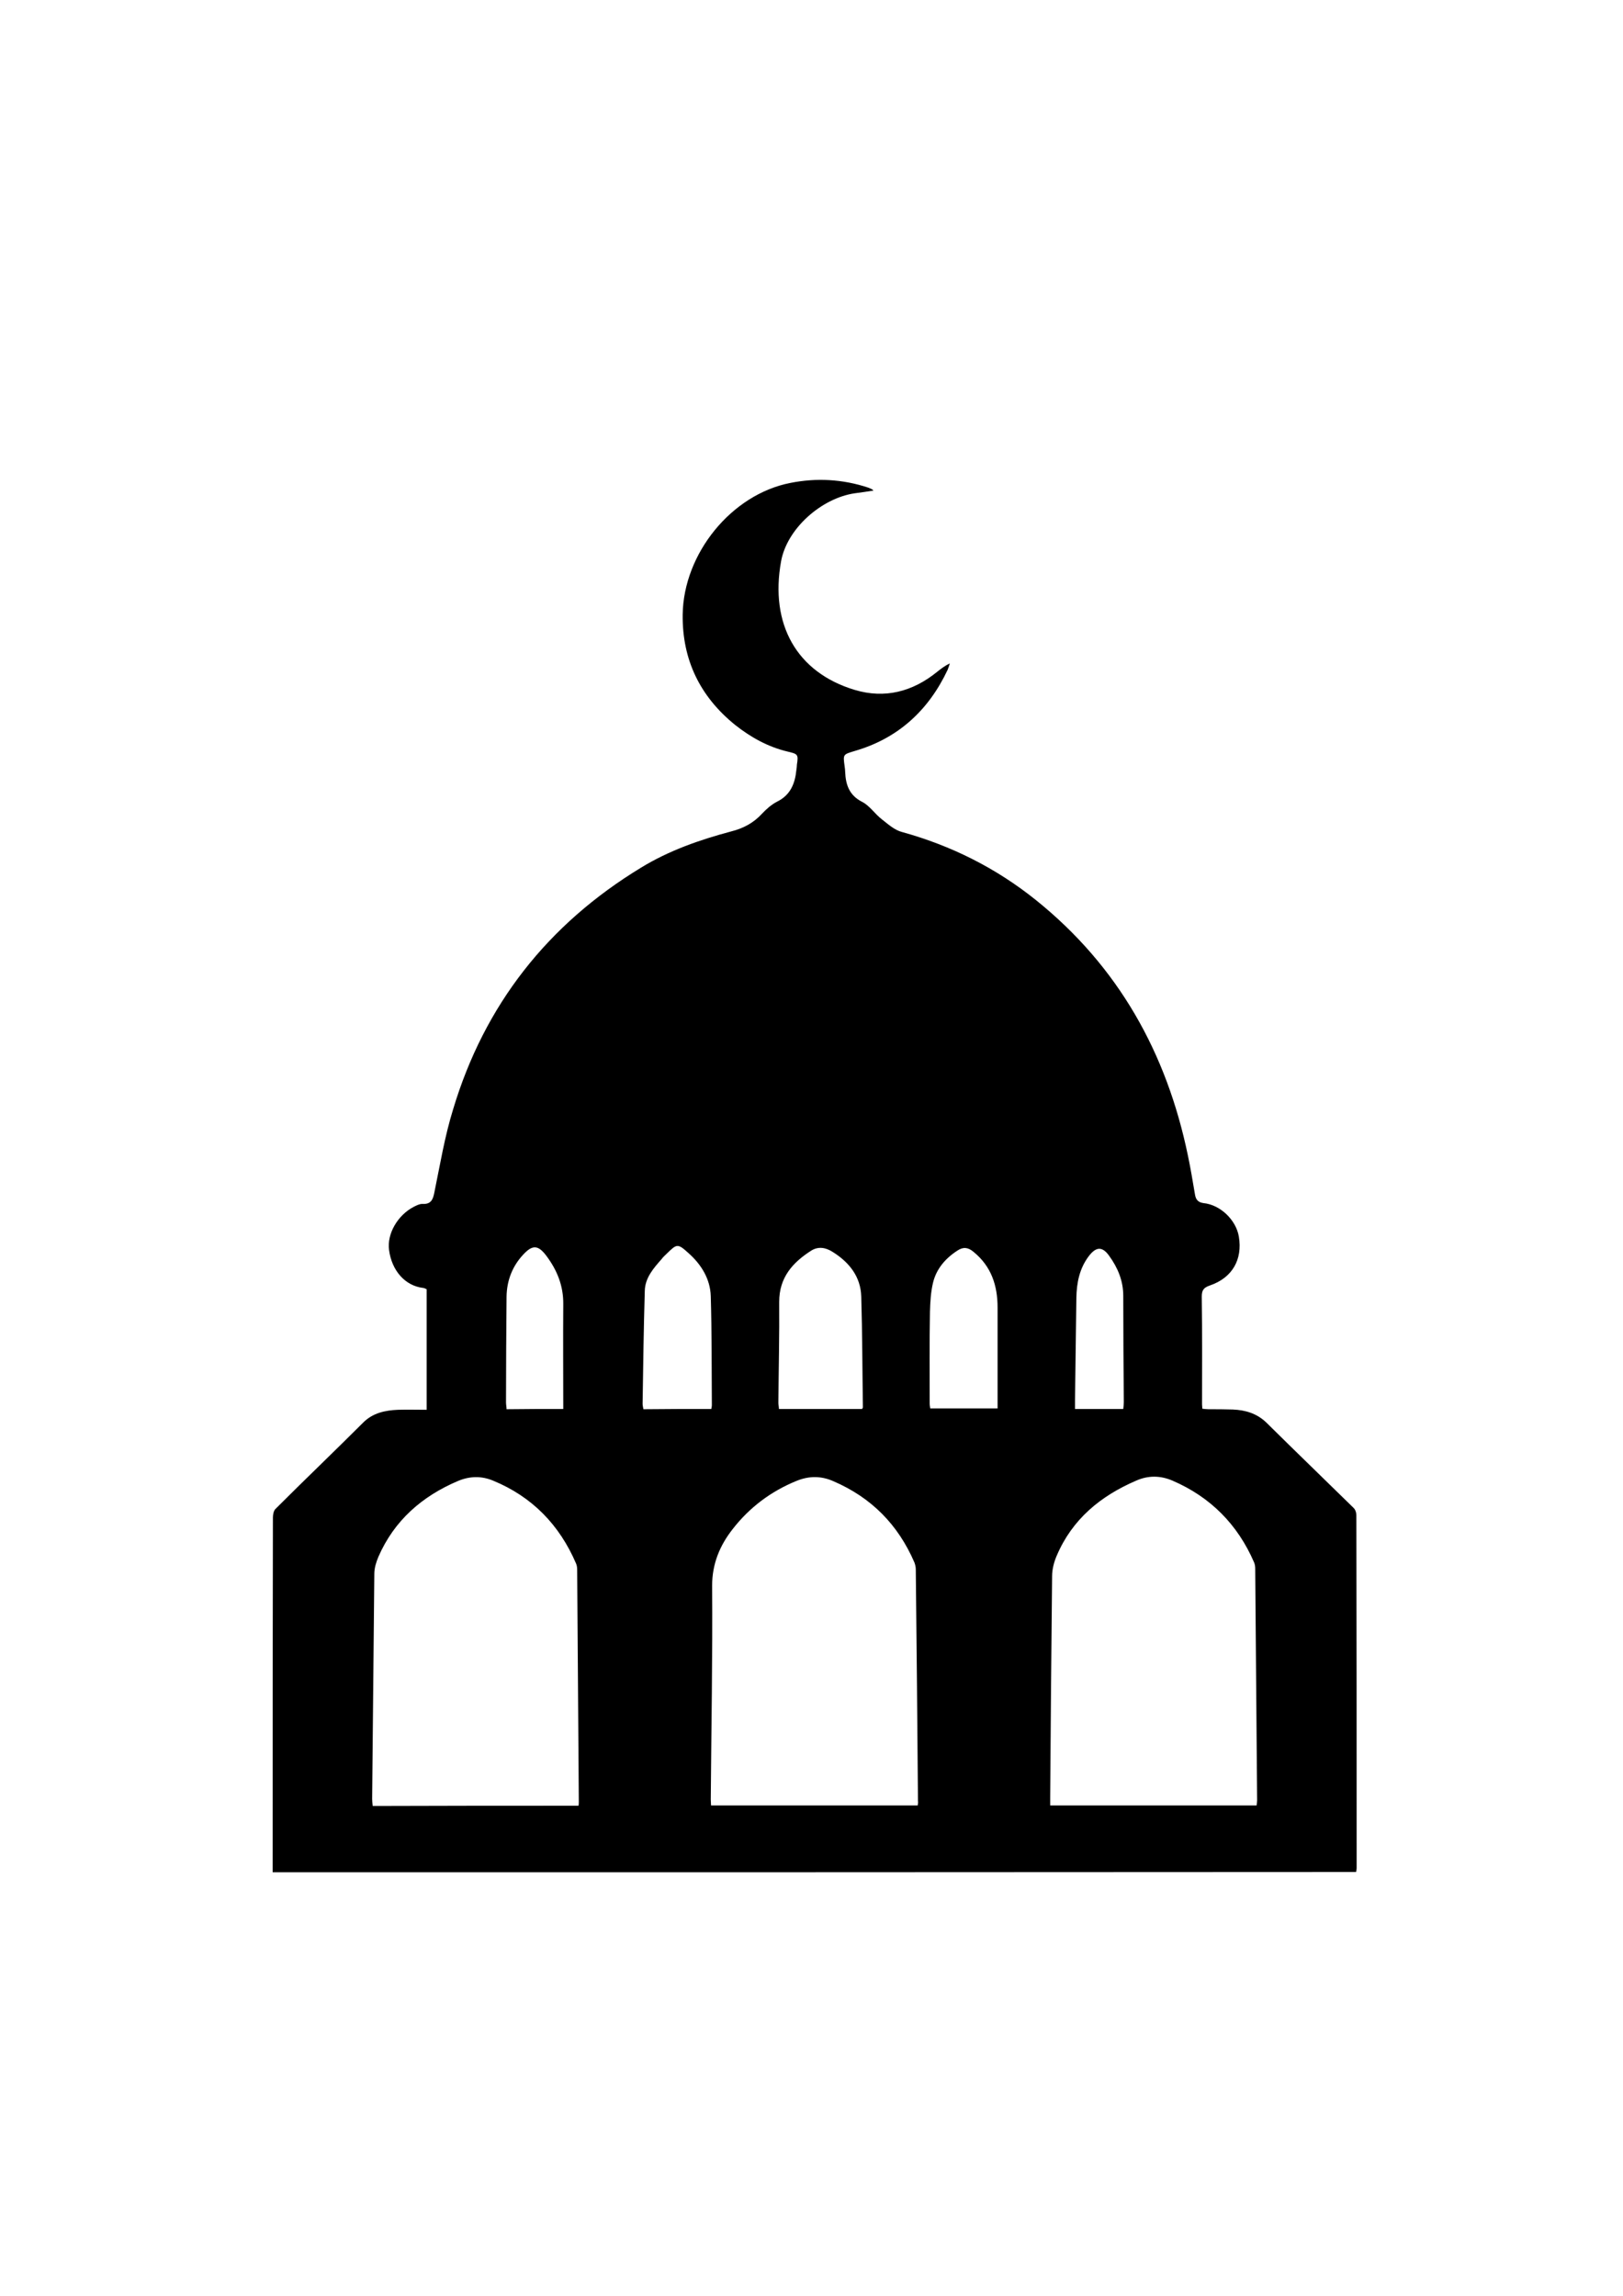 <?xml version="1.0" encoding="utf-8"?>
<!-- Generator: Adobe Illustrator 22.0.1, SVG Export Plug-In . SVG Version: 6.00 Build 0)  -->
<svg version="1.1" id="Layer_1" xmlns="http://www.w3.org/2000/svg" xmlns:xlink="http://www.w3.org/1999/xlink" x="0px" y="0px"
	 viewBox="0 0 595.3 841.9" style="enable-background:new 0 0 595.3 841.9;" xml:space="preserve">
<g>
	<g>
		<path d="M100,686.6c0-0.9,0-1.7,0-2.5c0-42.6,0-85.1,0.1-127.6c0-1.1,0.3-2.6,1-3.2c10.6-10.6,21.5-21,32.1-31.6
			c3.6-3.6,8.1-4.5,12.8-4.7c3.5-0.1,6.9,0,10.5,0c0-14.8,0-29.5,0-44.2c-0.5-0.2-0.9-0.5-1.4-0.5c-6.5-0.8-11.4-6.3-12.4-13.9
			c-0.8-5.9,3.1-12.7,9-15.8c1-0.5,2.1-1.1,3.2-1.1c3.1,0.2,3.9-1.5,4.4-4.1c2.1-10.2,3.8-20.6,6.9-30.6
			c11.5-38.3,34.7-67.8,68.9-88.6c10.3-6.3,21.5-10.2,33.1-13.3c4.4-1.1,8.2-3.1,11.3-6.5c1.6-1.7,3.4-3.3,5.5-4.4
			c4.9-2.4,6.6-6.6,7.1-11.6c0.1-0.7,0.2-1.4,0.2-2c0.6-3.8,0.3-3.9-3.5-4.8c-7.1-1.7-13.4-5.2-19.1-9.7
			c-12.9-10.4-19.5-23.9-19.3-40.5c0.3-22.4,17.9-44.1,39.5-48.3c9.5-1.9,19.1-1.4,28.5,1.7c0.5,0.2,1,0.4,1.4,0.6
			c0.2,0.1,0.2,0.2,0.6,0.5c-2.4,0.4-4.7,0.7-6.9,1c-12.2,1.8-24.8,12.9-27,24.9c-4.2,23.1,5.7,40.8,27,47.2
			c11,3.3,21.2,0.7,30.2-6.6c1.4-1.1,2.9-2.3,4.7-3.1c-0.3,0.8-0.5,1.6-0.8,2.3c-7,14.9-18.2,25.2-34.1,29.8
			c-4.3,1.3-4.3,1.2-3.7,5.6c0.1,0.7,0.2,1.4,0.2,2.1c0.2,4.7,1.5,8.6,6.3,11c2.7,1.4,4.6,4.4,7.2,6.4c2.3,1.8,4.6,3.9,7.3,4.6
			c18.1,5,34.5,13.2,49.2,25c30.2,24.3,47.9,56,55.7,93.6c1,4.7,1.8,9.6,2.6,14.3c0.3,1.9,1.1,2.9,3.1,3.2c6.2,0.6,12,6.2,13,12.3
			c1.4,8.4-2.4,15.1-10.6,17.9c-2.3,0.8-3,1.7-3,4.1c0.2,13.2,0.1,26.4,0.1,39.6c0,0.5,0.1,0.8,0.1,1.5c0.8,0.1,1.5,0.2,2.3,0.2
			c2.9,0,5.9,0,8.9,0.1c4.6,0.2,8.7,1.4,12.2,4.7c10.6,10.5,21.4,20.9,32,31.3c0.7,0.6,1.1,1.8,1.1,2.7c0.1,43.2,0.1,86.3,0.1,129.5
			c0,0.5-0.1,0.8-0.2,1.4C365.1,686.6,232.7,686.6,100,686.6z M336.6,662.1c0.1-0.6,0.2-1.1,0.1-1.7c-0.2-28.3-0.5-56.6-0.8-84.9
			c0-0.8-0.2-1.7-0.5-2.5c-6-13.9-15.8-23.8-29.7-29.8c-4.5-2-9-2-13.6-0.1c-9.3,3.8-17.2,9.7-23.4,17.7c-4.7,6-7.5,12.7-7.5,20.7
			c0.2,26.1-0.3,52.3-0.5,78.4c0,0.7,0.1,1.4,0.1,2.2C286.2,662.1,311.4,662.1,336.6,662.1z M460.9,662.1c0.1-0.7,0.2-1.3,0.2-1.9
			c-0.2-28.3-0.5-56.6-0.7-84.9c0-0.8-0.1-1.6-0.4-2.3c-6-13.9-16-24-29.9-30c-4.4-1.9-8.9-2-13.4,0c-13,5.6-23.4,14.1-29.1,27.5
			c-1,2.3-1.7,5-1.7,7.5c-0.3,27-0.5,54-0.7,81c0,1,0,2,0,3.1C410.7,662.1,435.8,662.1,460.9,662.1z M212.2,662.2
			c0.1-0.7,0.1-1,0.1-1.4c-0.2-28.4-0.4-56.8-0.6-85.1c0-0.8-0.1-1.6-0.4-2.3c-6.1-14.2-16.1-24.5-30.4-30.4
			c-4.3-1.8-8.6-1.7-12.9,0.1c-13.2,5.6-23.4,14.5-29.2,27.8c-0.8,1.9-1.5,4.1-1.5,6.2c-0.3,27.5-0.5,55-0.8,82.6
			c0,0.8,0.1,1.7,0.2,2.6C162,662.2,187,662.2,212.2,662.2z M316.2,516.7c0.2-0.3,0.3-0.5,0.3-0.6c-0.2-13.6-0.2-27-0.6-40.6
			c-0.2-7.3-4.4-12.6-10.5-16.4c-2.5-1.6-5.2-2.1-7.8-0.5c-6.9,4.4-11.8,9.9-11.8,18.8c0.1,12.4-0.2,24.6-0.3,37
			c0,0.8,0.2,1.5,0.2,2.3C296,516.7,306.1,516.7,316.2,516.7z M260.9,516.7c0.1-0.6,0.2-1,0.2-1.3c-0.1-13.3,0-26.7-0.4-40.1
			c-0.2-6.3-3.5-11.6-8.1-15.7c-4.1-3.7-4.3-3.5-8.1,0.2c-0.6,0.6-1.3,1.2-1.8,1.9c-3,3.4-6.1,6.9-6.2,11.7
			c-0.4,13.8-0.6,27.6-0.8,41.4c0,0.7,0.2,1.3,0.3,2C244.2,516.7,252.4,516.7,260.9,516.7z M365.9,516.5c0-12.7,0-24.9,0-37
			c0-8.1-2.3-15.1-8.8-20.4c-2-1.7-3.8-1.9-5.9-0.5c-4.5,2.9-7.8,6.8-9,11.9c-0.8,3.4-1,7-1.1,10.5c-0.2,11.3-0.1,22.5-0.1,33.8
			c0,0.7,0.2,1.4,0.2,1.7C349.5,516.5,357.7,516.5,365.9,516.5z M206.6,516.7c0-13-0.1-25.6,0-38.3c0.1-6.9-2.3-12.7-6.3-18
			c-2.9-3.8-5-4-8.4-0.3c-4,4.3-6,9.5-6.1,15.4c-0.1,13-0.2,25.8-0.2,38.8c0,0.8,0.2,1.7,0.2,2.5
			C192.8,516.7,199.6,516.7,206.6,516.7z M412,516.7c0.1-1,0.2-1.7,0.2-2.5c-0.1-13-0.2-26-0.2-39c0-5.5-2-10.3-5.2-14.7
			c-2.5-3.5-4.8-3.3-7.4,0.1c-3.5,4.6-4.5,9.9-4.6,15.4c-0.2,12.6-0.3,25.2-0.5,37.7c0,1,0,2,0,3C400.4,516.7,406,516.7,412,516.7z"
			/>
	</g>
</g>
</svg>
